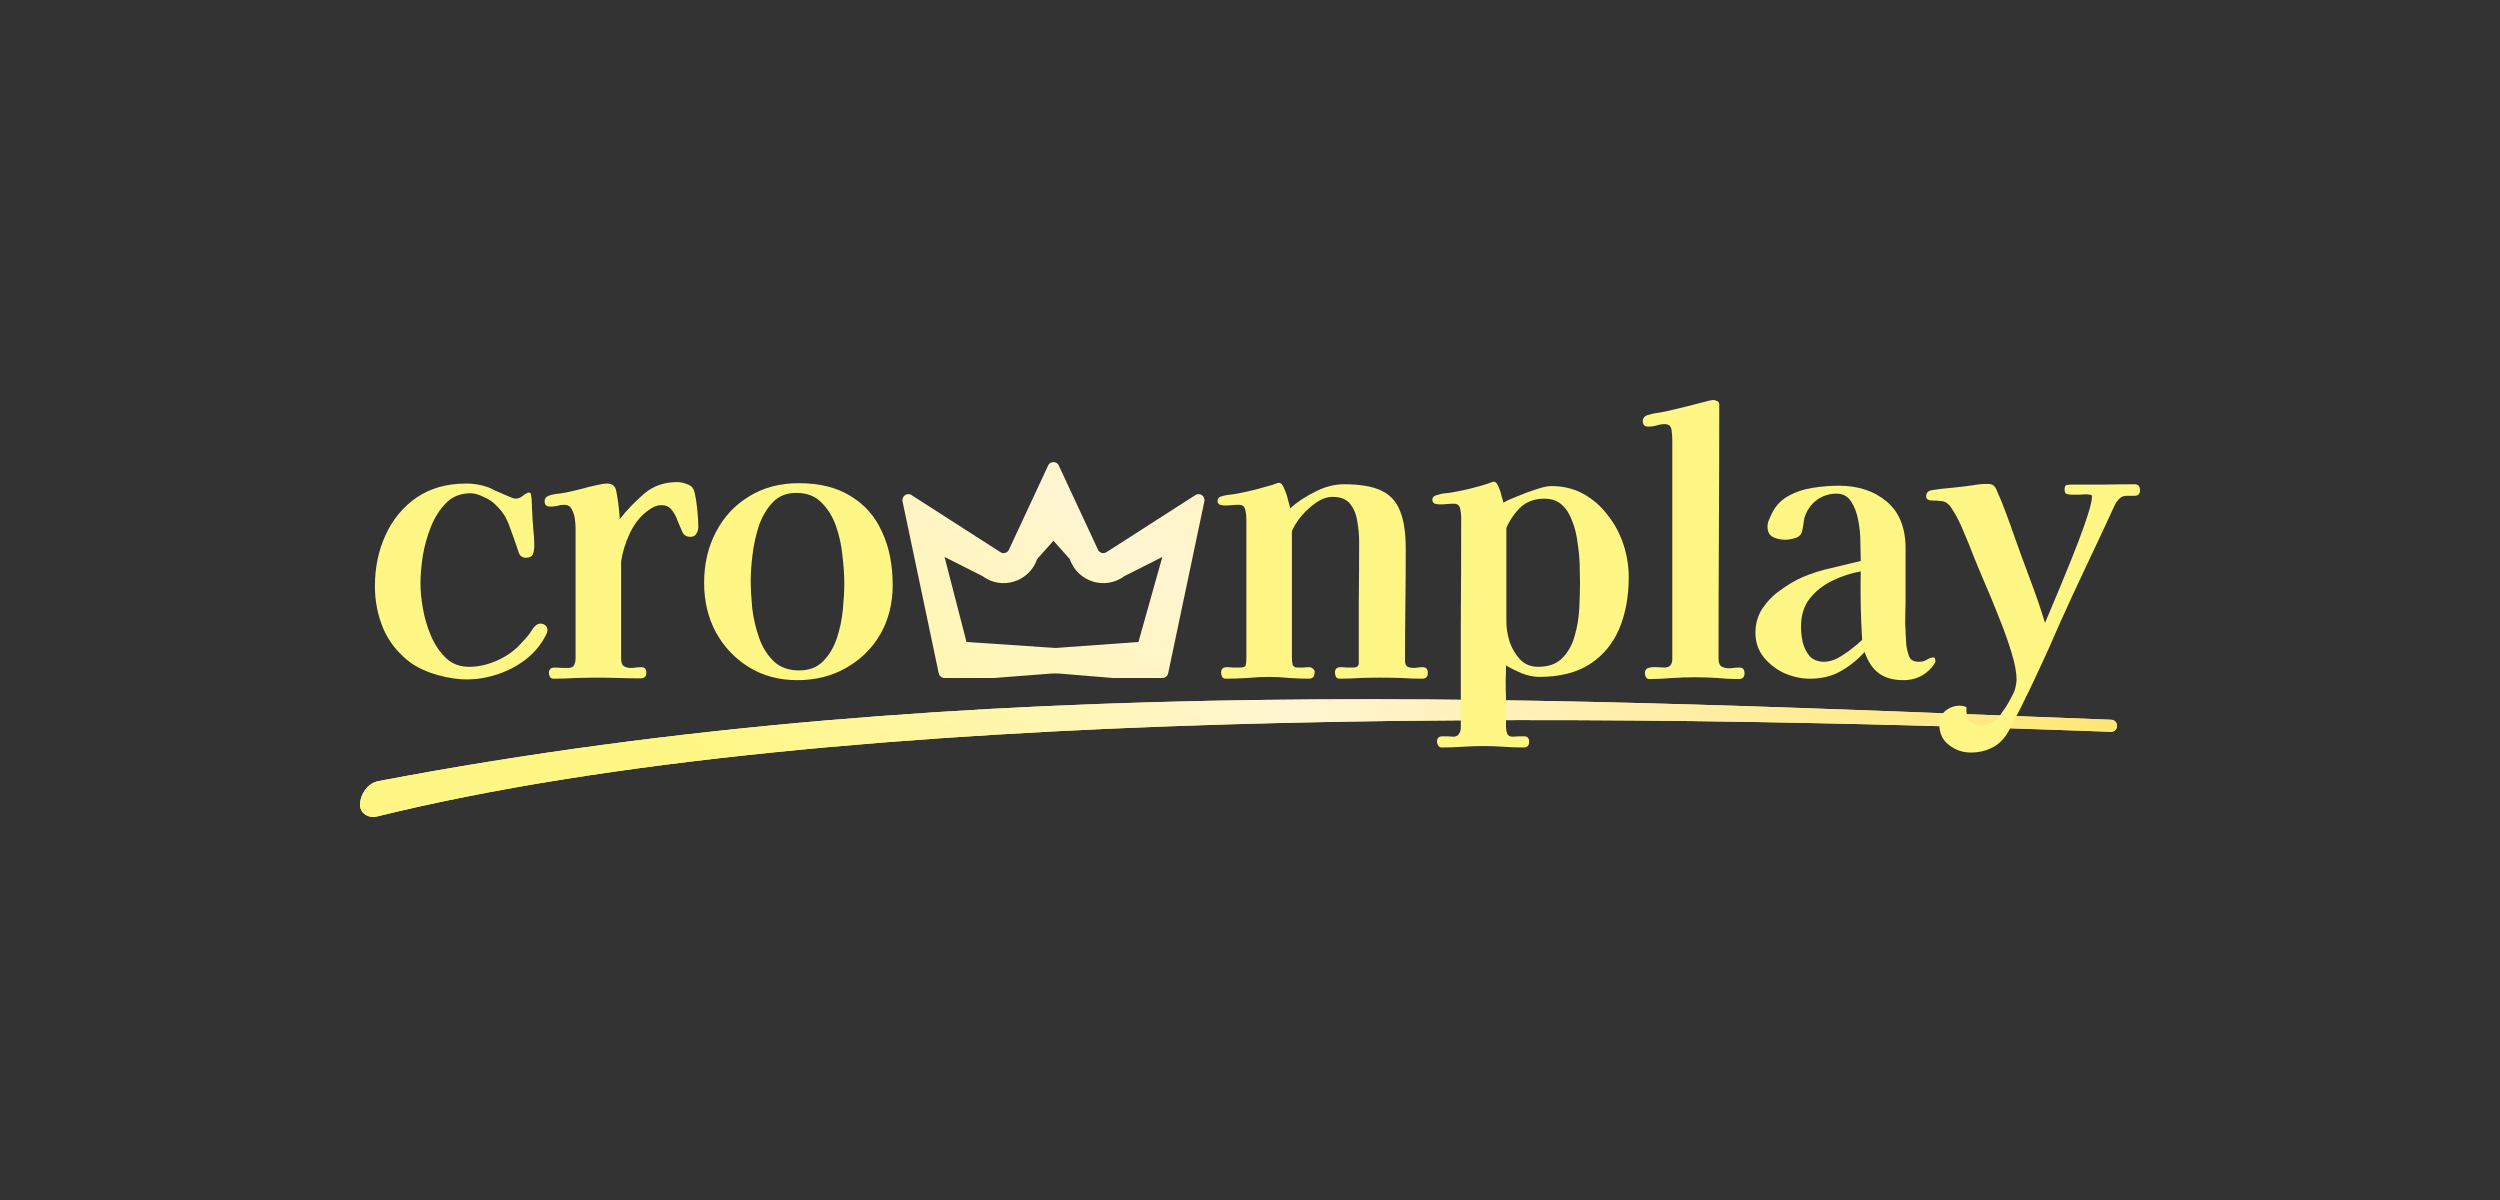 <?xml version="1.0" encoding="UTF-8"?>
<svg xmlns="http://www.w3.org/2000/svg" width="125" height="60" viewBox="0 0 125 60" fill="none">
  <rect x="0" y="0" width="125" height="60" fill="#333333" stroke="none"/>
  <path fill-rule="evenodd" clip-rule="evenodd" d="M55.341 27.597C55.18 27.717 54.951 27.645 54.885 27.455L52.953 23.305C52.86 23.038 52.486 23.038 52.393 23.305L50.46 27.455C50.394 27.645 50.165 27.717 50.004 27.597L45.593 24.765C45.373 24.602 45.07 24.799 45.127 25.07L46.935 33.661C46.965 33.8 47.086 33.899 47.225 33.899H49.708L52.537 33.68C52.693 33.667 52.85 33.668 53.006 33.681L55.637 33.899H58.119C58.259 33.899 58.38 33.8 58.409 33.661L60.218 25.07C60.275 24.799 59.972 24.602 59.752 24.765L55.341 27.597ZM58.117 27.848L56.22 28.805C55.257 29.524 53.881 29.094 53.486 27.951L52.673 27.038L51.859 27.951C51.464 29.094 50.088 29.524 49.125 28.805L47.228 27.848L48.325 32.099L52.772 32.399L56.922 32.099L58.117 27.848Z" fill="url(#paint0_linear_489_6673)"></path>
  <path d="M18.839 40.826C41.937 35.133 80.186 35.649 105.548 36.589C105.711 36.595 105.845 36.466 105.851 36.3C105.857 36.135 105.73 35.995 105.566 35.989C78.228 34.95 48.861 33.356 18.913 39.057C18.397 39.156 18.025 39.682 18.001 40.213C17.98 40.652 18.417 40.93 18.839 40.826Z" fill="#FFF785"></path>
  <path d="M18.839 40.826C41.937 35.133 80.186 35.649 105.548 36.589C105.711 36.595 105.845 36.466 105.851 36.3C105.857 36.135 105.73 35.995 105.566 35.989C78.228 34.95 48.861 33.356 18.913 39.057C18.397 39.156 18.025 39.682 18.001 40.213C17.98 40.652 18.417 40.93 18.839 40.826Z" fill="url(#paint1_linear_489_6673)"></path>
  <path d="M27.373 31.505C27.373 31.552 27.361 31.607 27.338 31.667C27.314 31.715 27.29 31.763 27.267 31.811C27.018 32.279 26.68 32.675 26.253 32.999C25.838 33.311 25.375 33.551 24.865 33.719C24.355 33.887 23.845 33.971 23.335 33.971C22.897 33.971 22.416 33.899 21.895 33.755C21.373 33.611 20.922 33.407 20.543 33.143C19.926 32.687 19.47 32.123 19.173 31.451C18.888 30.778 18.746 30.064 18.746 29.308C18.746 28.372 18.924 27.52 19.28 26.751C19.636 25.971 20.151 25.347 20.827 24.879C21.515 24.411 22.345 24.177 23.318 24.177C23.673 24.177 24.011 24.231 24.332 24.339C24.427 24.363 24.575 24.429 24.776 24.537C24.99 24.633 25.197 24.723 25.399 24.807C25.601 24.891 25.725 24.933 25.773 24.933C25.903 24.933 26.027 24.885 26.146 24.789C26.276 24.681 26.377 24.627 26.448 24.627C26.52 24.627 26.555 24.675 26.555 24.771C26.579 24.891 26.591 25.023 26.591 25.167C26.591 25.299 26.597 25.431 26.608 25.563C26.62 25.851 26.638 26.139 26.662 26.427C26.698 26.715 26.715 27.003 26.715 27.291C26.715 27.448 26.692 27.586 26.644 27.706C26.597 27.826 26.484 27.886 26.306 27.886C26.188 27.886 26.099 27.856 26.039 27.796C25.98 27.736 25.939 27.658 25.915 27.562C25.773 27.13 25.624 26.709 25.47 26.301C25.328 25.881 25.085 25.515 24.741 25.203C24.61 25.071 24.421 24.951 24.172 24.843C23.934 24.723 23.721 24.663 23.531 24.663C23.033 24.663 22.624 24.825 22.304 25.149C21.984 25.473 21.729 25.875 21.539 26.355C21.349 26.835 21.213 27.334 21.13 27.85C21.059 28.354 21.023 28.798 21.023 29.182C21.023 29.542 21.064 29.962 21.148 30.442C21.23 30.91 21.367 31.366 21.557 31.811C21.746 32.243 21.995 32.609 22.304 32.909C22.612 33.197 22.997 33.341 23.46 33.341C23.899 33.341 24.343 33.245 24.794 33.053C25.245 32.861 25.624 32.609 25.933 32.297C26.027 32.201 26.122 32.099 26.217 31.991C26.324 31.883 26.419 31.769 26.502 31.649C26.537 31.588 26.573 31.535 26.608 31.486C26.644 31.427 26.686 31.372 26.733 31.324C26.828 31.229 26.923 31.18 27.018 31.18C27.113 31.18 27.196 31.21 27.267 31.27C27.338 31.33 27.373 31.409 27.373 31.505Z" fill="#FFF785"></path>
  <path d="M34.916 26.356C34.916 26.476 34.88 26.59 34.809 26.698C34.75 26.794 34.655 26.842 34.525 26.842C34.323 26.842 34.187 26.758 34.115 26.59C34.044 26.434 33.967 26.254 33.884 26.05C33.813 25.834 33.712 25.648 33.582 25.492C33.463 25.336 33.291 25.258 33.066 25.258C32.947 25.258 32.835 25.282 32.728 25.33C32.621 25.378 32.52 25.438 32.426 25.51C32.046 25.774 31.738 26.152 31.501 26.644C31.275 27.124 31.127 27.598 31.056 28.066V28.048C31.056 28.492 31.056 28.937 31.056 29.381C31.056 29.825 31.056 30.269 31.056 30.713V32.928C31.056 33.132 31.109 33.264 31.216 33.324C31.335 33.384 31.471 33.408 31.625 33.396C31.791 33.372 31.939 33.36 32.07 33.36C32.236 33.36 32.319 33.45 32.319 33.63C32.319 33.822 32.224 33.918 32.034 33.918C31.678 33.918 31.323 33.912 30.967 33.9C30.611 33.888 30.256 33.882 29.9 33.882C29.532 33.882 29.165 33.888 28.797 33.9C28.429 33.924 28.056 33.936 27.676 33.936C27.593 33.936 27.534 33.906 27.498 33.846C27.463 33.774 27.445 33.708 27.445 33.648C27.445 33.468 27.54 33.378 27.73 33.378C27.848 33.378 27.961 33.384 28.067 33.396C28.186 33.396 28.305 33.396 28.423 33.396C28.566 33.396 28.66 33.348 28.708 33.252C28.755 33.156 28.779 33.048 28.779 32.928C28.779 32.075 28.779 31.217 28.779 30.353C28.779 29.489 28.779 28.631 28.779 27.778C28.779 27.55 28.779 27.322 28.779 27.094C28.779 26.866 28.779 26.638 28.779 26.41C28.779 26.278 28.767 26.122 28.743 25.942C28.72 25.762 28.666 25.6 28.583 25.456C28.512 25.312 28.388 25.24 28.21 25.24C28.091 25.24 27.973 25.258 27.854 25.294C27.747 25.318 27.629 25.33 27.498 25.33C27.32 25.33 27.231 25.24 27.231 25.06C27.231 24.928 27.297 24.838 27.427 24.79C27.593 24.73 27.765 24.694 27.943 24.682C28.121 24.658 28.293 24.628 28.459 24.592C28.613 24.556 28.815 24.508 29.064 24.448C29.313 24.375 29.556 24.316 29.793 24.267C30.042 24.207 30.232 24.177 30.362 24.177C30.54 24.177 30.671 24.244 30.753 24.375C30.789 24.436 30.825 24.58 30.86 24.808C30.896 25.024 30.925 25.246 30.949 25.474C30.973 25.702 30.985 25.864 30.985 25.96C31.352 25.492 31.762 25.066 32.212 24.682C32.663 24.297 33.208 24.105 33.849 24.105C34.015 24.105 34.187 24.142 34.365 24.213C34.554 24.273 34.673 24.399 34.72 24.592C34.78 24.82 34.827 25.114 34.863 25.474C34.898 25.822 34.916 26.116 34.916 26.356Z" fill="#FFF785"></path>
  <path d="M42.215 29.164C42.215 28.768 42.185 28.318 42.126 27.814C42.078 27.298 41.972 26.8 41.806 26.32C41.639 25.84 41.396 25.444 41.076 25.131C40.768 24.807 40.347 24.645 39.813 24.645C39.327 24.645 38.936 24.801 38.639 25.113C38.343 25.425 38.111 25.816 37.946 26.284C37.791 26.752 37.685 27.238 37.625 27.742C37.566 28.234 37.536 28.66 37.536 29.02C37.536 29.416 37.56 29.873 37.608 30.389C37.667 30.893 37.779 31.385 37.946 31.865C38.111 32.345 38.355 32.741 38.675 33.053C38.995 33.365 39.422 33.521 39.956 33.521C40.454 33.521 40.851 33.371 41.147 33.071C41.456 32.759 41.687 32.375 41.841 31.919C41.995 31.451 42.096 30.971 42.144 30.479C42.191 29.975 42.215 29.537 42.215 29.164ZM44.634 29.254C44.634 30.179 44.426 31.001 44.011 31.721C43.596 32.429 43.027 32.987 42.304 33.395C41.592 33.803 40.78 34.008 39.867 34.008C38.953 34.008 38.147 33.791 37.447 33.359C36.748 32.927 36.196 32.345 35.793 31.613C35.402 30.881 35.206 30.059 35.206 29.146C35.206 28.198 35.402 27.352 35.793 26.608C36.184 25.852 36.736 25.257 37.447 24.825C38.159 24.381 38.989 24.159 39.938 24.159C40.981 24.159 41.847 24.375 42.535 24.807C43.234 25.227 43.756 25.822 44.1 26.59C44.456 27.346 44.634 28.234 44.634 29.254Z" fill="#FFF785"></path>
  <path d="M71.39 33.647C71.39 33.839 71.295 33.935 71.105 33.935C70.761 33.935 70.412 33.923 70.056 33.899C69.712 33.887 69.368 33.881 69.024 33.881C68.692 33.881 68.354 33.887 68.01 33.899C67.666 33.923 67.322 33.935 66.978 33.935C66.895 33.935 66.836 33.905 66.8 33.845C66.765 33.773 66.747 33.701 66.747 33.629C66.747 33.449 66.842 33.359 67.032 33.359C67.138 33.359 67.245 33.365 67.352 33.377C67.459 33.377 67.565 33.377 67.672 33.377C67.85 33.377 67.939 33.299 67.939 33.143C67.939 32.135 67.939 31.126 67.939 30.118C67.951 29.11 67.957 28.102 67.957 27.093C67.957 26.769 67.927 26.433 67.868 26.085C67.82 25.737 67.702 25.443 67.512 25.203C67.334 24.963 67.038 24.843 66.623 24.843C66.362 24.843 66.089 24.939 65.804 25.131C65.532 25.323 65.282 25.551 65.057 25.815C64.844 26.079 64.69 26.325 64.595 26.553V32.927C64.595 33.035 64.607 33.137 64.63 33.233C64.666 33.329 64.749 33.377 64.879 33.377C64.974 33.377 65.069 33.377 65.164 33.377C65.271 33.365 65.371 33.359 65.466 33.359C65.526 33.359 65.585 33.383 65.644 33.431C65.704 33.479 65.733 33.533 65.733 33.593C65.733 33.821 65.638 33.935 65.449 33.935C65.117 33.935 64.784 33.923 64.453 33.899C64.132 33.863 63.8 33.845 63.456 33.845C63.101 33.845 62.739 33.863 62.371 33.899C62.015 33.923 61.654 33.935 61.286 33.935C61.203 33.935 61.144 33.905 61.108 33.845C61.073 33.773 61.055 33.701 61.055 33.629C61.055 33.449 61.15 33.359 61.34 33.359C61.446 33.359 61.553 33.365 61.66 33.377C61.766 33.377 61.879 33.377 61.998 33.377C62.164 33.377 62.259 33.341 62.282 33.269C62.306 33.197 62.318 33.083 62.318 32.927V30.316C62.318 29.584 62.318 28.852 62.318 28.12C62.318 27.387 62.318 26.655 62.318 25.923C62.318 25.791 62.3 25.647 62.264 25.491C62.229 25.323 62.122 25.239 61.944 25.239C61.826 25.239 61.707 25.245 61.589 25.257C61.482 25.269 61.369 25.275 61.251 25.275C61.179 25.275 61.096 25.263 61.002 25.239C60.919 25.203 60.877 25.137 60.877 25.041C60.877 24.969 60.901 24.915 60.948 24.879C60.996 24.843 61.049 24.819 61.108 24.807C61.227 24.771 61.351 24.747 61.482 24.735C61.612 24.723 61.737 24.705 61.855 24.681C62.164 24.621 62.466 24.555 62.763 24.483C63.071 24.399 63.373 24.315 63.67 24.231C63.717 24.207 63.765 24.189 63.812 24.177C63.859 24.153 63.907 24.141 63.954 24.141C64.049 24.141 64.132 24.231 64.203 24.411C64.286 24.591 64.352 24.783 64.399 24.987C64.458 25.191 64.494 25.335 64.506 25.419C64.85 25.107 65.265 24.831 65.751 24.591C66.237 24.339 66.718 24.213 67.192 24.213C67.986 24.213 68.603 24.315 69.042 24.519C69.492 24.723 69.813 25.065 70.002 25.545C70.192 26.013 70.287 26.643 70.287 27.435C70.287 28.372 70.281 29.308 70.269 30.244C70.257 31.18 70.251 32.117 70.251 33.053C70.251 33.173 70.287 33.263 70.358 33.323C70.441 33.371 70.542 33.395 70.66 33.395C70.744 33.395 70.821 33.389 70.892 33.377C70.975 33.365 71.058 33.359 71.141 33.359C71.307 33.359 71.39 33.455 71.39 33.647Z" fill="#FFF785"></path>
  <path d="M79 29.11C79 28.858 78.994 28.558 78.983 28.21C78.971 27.85 78.935 27.484 78.876 27.112C78.828 26.727 78.739 26.373 78.609 26.049C78.49 25.713 78.319 25.443 78.093 25.239C77.868 25.035 77.577 24.933 77.222 24.933C76.747 24.933 76.356 25.071 76.047 25.347C75.751 25.623 75.508 25.971 75.318 26.392V31.091C75.318 31.391 75.371 31.721 75.478 32.081C75.597 32.429 75.775 32.729 76.012 32.981C76.249 33.221 76.546 33.341 76.901 33.341C77.423 33.341 77.826 33.197 78.111 32.909C78.407 32.609 78.615 32.237 78.734 31.793C78.864 31.349 78.941 30.887 78.965 30.406C78.989 29.914 79 29.482 79 29.11ZM81.437 28.858C81.437 29.83 81.277 30.695 80.957 31.451C80.637 32.195 80.145 32.783 79.481 33.215C78.817 33.635 77.975 33.845 76.955 33.845C76.694 33.845 76.403 33.785 76.083 33.665C75.775 33.533 75.514 33.401 75.3 33.269C75.3 33.533 75.294 33.797 75.283 34.061C75.283 34.337 75.288 34.613 75.3 34.889V36.348C75.3 36.456 75.318 36.564 75.354 36.672C75.401 36.78 75.49 36.834 75.621 36.834C75.716 36.834 75.81 36.828 75.905 36.816C76.012 36.816 76.113 36.816 76.208 36.816C76.374 36.816 76.457 36.906 76.457 37.086C76.457 37.278 76.368 37.374 76.19 37.374C75.858 37.374 75.526 37.362 75.194 37.338C74.862 37.314 74.524 37.302 74.18 37.302C73.836 37.302 73.486 37.314 73.13 37.338C72.774 37.362 72.425 37.374 72.081 37.374C71.998 37.374 71.938 37.338 71.903 37.266C71.867 37.206 71.849 37.146 71.849 37.086C71.849 36.906 71.938 36.816 72.116 36.816C72.211 36.816 72.306 36.816 72.401 36.816C72.496 36.828 72.585 36.834 72.668 36.834C72.798 36.834 72.893 36.786 72.952 36.69C73.012 36.606 73.041 36.504 73.041 36.384C73.041 34.631 73.041 32.879 73.041 31.127C73.053 29.362 73.059 27.604 73.059 25.851C73.059 25.719 73.041 25.575 73.006 25.419C72.97 25.263 72.863 25.185 72.686 25.185C72.567 25.185 72.448 25.191 72.33 25.203C72.223 25.215 72.11 25.221 71.992 25.221C71.921 25.221 71.838 25.209 71.743 25.185C71.66 25.149 71.618 25.083 71.618 24.987C71.618 24.915 71.642 24.861 71.689 24.825C71.737 24.789 71.79 24.765 71.849 24.753C71.98 24.705 72.116 24.675 72.259 24.663C72.401 24.651 72.537 24.633 72.668 24.609C73.272 24.501 73.854 24.357 74.411 24.177C74.458 24.153 74.506 24.135 74.553 24.123C74.601 24.099 74.648 24.087 74.696 24.087C74.779 24.087 74.85 24.159 74.909 24.303C74.98 24.447 75.034 24.603 75.069 24.771C75.117 24.939 75.152 25.059 75.176 25.131C75.342 25.035 75.579 24.927 75.887 24.807C76.196 24.675 76.504 24.561 76.812 24.465C77.133 24.357 77.382 24.303 77.559 24.303C78.164 24.303 78.704 24.435 79.178 24.699C79.653 24.963 80.056 25.317 80.388 25.761C80.732 26.193 80.993 26.68 81.171 27.22C81.348 27.76 81.437 28.306 81.437 28.858Z" fill="#FFF785"></path>
  <path d="M87.226 33.665C87.226 33.857 87.131 33.953 86.942 33.953C86.574 33.953 86.212 33.935 85.856 33.899C85.501 33.875 85.139 33.863 84.771 33.863C84.392 33.863 84.006 33.875 83.615 33.899C83.236 33.935 82.856 33.953 82.477 33.953C82.394 33.953 82.334 33.923 82.299 33.863C82.263 33.791 82.245 33.719 82.245 33.647C82.245 33.515 82.305 33.431 82.423 33.395C82.554 33.359 82.696 33.347 82.85 33.359C83.016 33.371 83.141 33.377 83.224 33.377C83.485 33.377 83.615 33.233 83.615 32.945V31.487C83.615 29.902 83.615 28.324 83.615 26.752C83.615 25.167 83.615 23.583 83.615 21.998C83.615 21.866 83.603 21.704 83.579 21.512C83.556 21.308 83.443 21.206 83.242 21.206C83.099 21.206 82.957 21.23 82.815 21.278C82.684 21.314 82.548 21.332 82.406 21.332C82.228 21.332 82.139 21.236 82.139 21.044C82.139 20.912 82.216 20.816 82.37 20.756C82.524 20.708 82.684 20.672 82.85 20.648C83.028 20.624 83.194 20.594 83.348 20.558C83.704 20.474 84.054 20.39 84.398 20.306C84.754 20.21 85.103 20.12 85.447 20.036C85.483 20.024 85.518 20.018 85.554 20.018C85.59 20.006 85.625 20 85.661 20C85.732 20 85.797 20.018 85.856 20.054C85.927 20.078 85.963 20.138 85.963 20.234C85.963 22.347 85.957 24.465 85.945 26.59C85.933 28.714 85.927 30.833 85.927 32.945C85.927 33.149 85.987 33.281 86.105 33.341C86.224 33.401 86.366 33.425 86.532 33.413C86.698 33.389 86.847 33.377 86.977 33.377C87.143 33.377 87.226 33.473 87.226 33.665Z" fill="#FFF785"></path>
  <path d="M93.108 31.991C93.072 31.427 93.049 30.863 93.037 30.299C93.025 29.723 93.025 29.146 93.037 28.57C92.551 28.654 92.076 28.81 91.614 29.038C91.163 29.254 90.79 29.548 90.493 29.921C90.197 30.293 90.049 30.767 90.049 31.343C90.049 31.583 90.078 31.841 90.137 32.117C90.209 32.393 90.327 32.627 90.493 32.819C90.671 32.999 90.908 33.089 91.205 33.089C91.418 33.089 91.643 33.029 91.881 32.909C92.118 32.777 92.343 32.627 92.557 32.459C92.782 32.291 92.966 32.135 93.108 31.991ZM96.772 33.053C96.772 33.101 96.749 33.155 96.701 33.215C96.666 33.275 96.63 33.323 96.594 33.359C96.227 33.791 95.752 34.008 95.171 34.008C94.662 34.008 94.252 33.894 93.944 33.665C93.636 33.437 93.398 33.083 93.233 32.603C92.853 33.011 92.444 33.335 92.005 33.575C91.578 33.816 91.074 33.935 90.493 33.935C90.078 33.935 89.657 33.846 89.23 33.665C88.815 33.473 88.465 33.203 88.181 32.855C87.908 32.507 87.772 32.105 87.772 31.649C87.772 31.193 87.884 30.791 88.109 30.443C88.347 30.083 88.643 29.776 88.999 29.524C89.355 29.26 89.716 29.044 90.084 28.876C90.558 28.672 91.044 28.516 91.543 28.408C92.041 28.288 92.539 28.168 93.037 28.048V27.976C93.037 27.76 93.031 27.472 93.019 27.112C93.019 26.74 92.983 26.374 92.912 26.014C92.841 25.642 92.723 25.329 92.557 25.077C92.391 24.813 92.147 24.681 91.827 24.681C91.46 24.681 91.128 24.789 90.831 25.005C90.546 25.221 90.345 25.509 90.226 25.869C90.203 25.978 90.185 26.086 90.173 26.194C90.161 26.29 90.143 26.392 90.12 26.5C90.096 26.692 89.983 26.824 89.782 26.896C89.592 26.956 89.414 26.986 89.248 26.986C89.046 26.986 88.851 26.944 88.661 26.86C88.471 26.764 88.376 26.59 88.376 26.338C88.376 26.242 88.388 26.158 88.412 26.086C88.447 26.002 88.483 25.918 88.519 25.834C88.708 25.377 88.993 25.041 89.373 24.825C89.752 24.609 90.167 24.465 90.618 24.393C91.08 24.321 91.519 24.285 91.934 24.285C92.906 24.285 93.707 24.549 94.335 25.077C94.964 25.605 95.278 26.386 95.278 27.418V30.137C95.266 30.473 95.26 30.821 95.26 31.181C95.272 31.529 95.29 31.877 95.314 32.225C95.337 32.429 95.385 32.627 95.456 32.819C95.527 32.999 95.687 33.089 95.936 33.089C96.102 33.089 96.239 33.053 96.346 32.981C96.464 32.909 96.571 32.873 96.666 32.873C96.713 32.873 96.743 32.897 96.755 32.945C96.766 32.993 96.772 33.029 96.772 33.053Z" fill="#FFF785"></path>
  <path d="M107 24.519C107 24.687 106.917 24.777 106.751 24.79C106.585 24.79 106.443 24.79 106.324 24.79C106.17 24.79 106.046 24.843 105.951 24.951C105.856 25.047 105.779 25.162 105.72 25.294C105.257 26.302 104.789 27.304 104.314 28.3C103.84 29.297 103.377 30.299 102.927 31.307C102.63 32.003 102.316 32.705 101.984 33.413C101.664 34.11 101.332 34.8 100.988 35.484C100.893 35.676 100.792 35.868 100.686 36.06C100.591 36.264 100.484 36.468 100.365 36.672C100.152 37.008 99.891 37.248 99.583 37.392C99.274 37.549 98.924 37.627 98.533 37.627C98.13 37.627 97.768 37.501 97.448 37.248C97.128 37.008 96.968 36.666 96.968 36.222C96.968 35.946 97.069 35.718 97.27 35.538C97.484 35.37 97.721 35.286 97.982 35.286C98.112 35.286 98.225 35.31 98.32 35.358C98.308 35.694 98.361 35.928 98.48 36.06C98.598 36.204 98.824 36.276 99.156 36.276C99.263 36.276 99.369 36.246 99.476 36.186C99.583 36.138 99.678 36.084 99.76 36.024C99.867 35.94 99.992 35.79 100.134 35.574C100.288 35.37 100.425 35.148 100.543 34.908C100.674 34.68 100.751 34.5 100.774 34.368C100.786 34.308 100.798 34.242 100.81 34.17C100.822 34.098 100.828 34.032 100.828 33.972C100.828 33.624 100.745 33.179 100.579 32.639C100.413 32.087 100.205 31.505 99.956 30.893C99.719 30.281 99.482 29.705 99.245 29.165C99.007 28.612 98.818 28.156 98.675 27.796C98.521 27.388 98.355 26.98 98.177 26.572C98.011 26.152 97.81 25.762 97.573 25.402C97.442 25.198 97.288 25.084 97.11 25.059C96.944 25.035 96.754 25.023 96.541 25.023C96.493 25.023 96.44 25.006 96.381 24.97C96.333 24.933 96.31 24.886 96.31 24.826C96.31 24.657 96.387 24.555 96.541 24.519C96.873 24.459 97.217 24.417 97.573 24.393C97.94 24.357 98.29 24.315 98.622 24.267C98.752 24.243 98.877 24.225 98.996 24.213C99.126 24.201 99.251 24.195 99.369 24.195C99.535 24.195 99.648 24.231 99.707 24.303C99.766 24.363 99.82 24.459 99.867 24.591C100.033 24.951 100.181 25.318 100.312 25.69C100.454 26.062 100.591 26.44 100.721 26.824C100.97 27.532 101.231 28.246 101.504 28.966C101.777 29.687 102.026 30.413 102.251 31.145C102.346 30.929 102.482 30.605 102.66 30.173C102.85 29.729 103.051 29.242 103.265 28.714C103.49 28.174 103.704 27.64 103.905 27.112C104.107 26.584 104.273 26.116 104.403 25.708C104.534 25.288 104.599 24.994 104.599 24.826C104.599 24.765 104.563 24.735 104.492 24.735C104.421 24.723 104.368 24.717 104.332 24.717C104.214 24.717 104.089 24.723 103.959 24.735C103.84 24.735 103.715 24.735 103.585 24.735C103.49 24.735 103.407 24.723 103.336 24.699C103.265 24.675 103.229 24.603 103.229 24.483C103.229 24.339 103.265 24.261 103.336 24.249C103.419 24.237 103.508 24.231 103.603 24.231C104.125 24.231 104.646 24.231 105.168 24.231C105.702 24.219 106.224 24.213 106.734 24.213C106.911 24.213 107 24.315 107 24.519Z" fill="#FFF785"></path>
  <defs>
    <linearGradient id="paint0_linear_489_6673" x1="106.171" y1="28.098" x2="75.461" y2="73.352" gradientUnits="userSpaceOnUse">
      <stop stop-color="#FFF785"></stop>
      <stop offset="0.494" stop-color="#FFF5D1"></stop>
      <stop offset="1" stop-color="#FFF785"></stop>
    </linearGradient>
    <linearGradient id="paint1_linear_489_6673" x1="106.171" y1="28.098" x2="77.77" y2="67.713" gradientUnits="userSpaceOnUse">
      <stop stop-color="#FFE35A"></stop>
      <stop offset="0.621" stop-color="#FFF5D1"></stop>
      <stop offset="1" stop-color="#FFF785"></stop>
    </linearGradient>
  </defs>
</svg>
